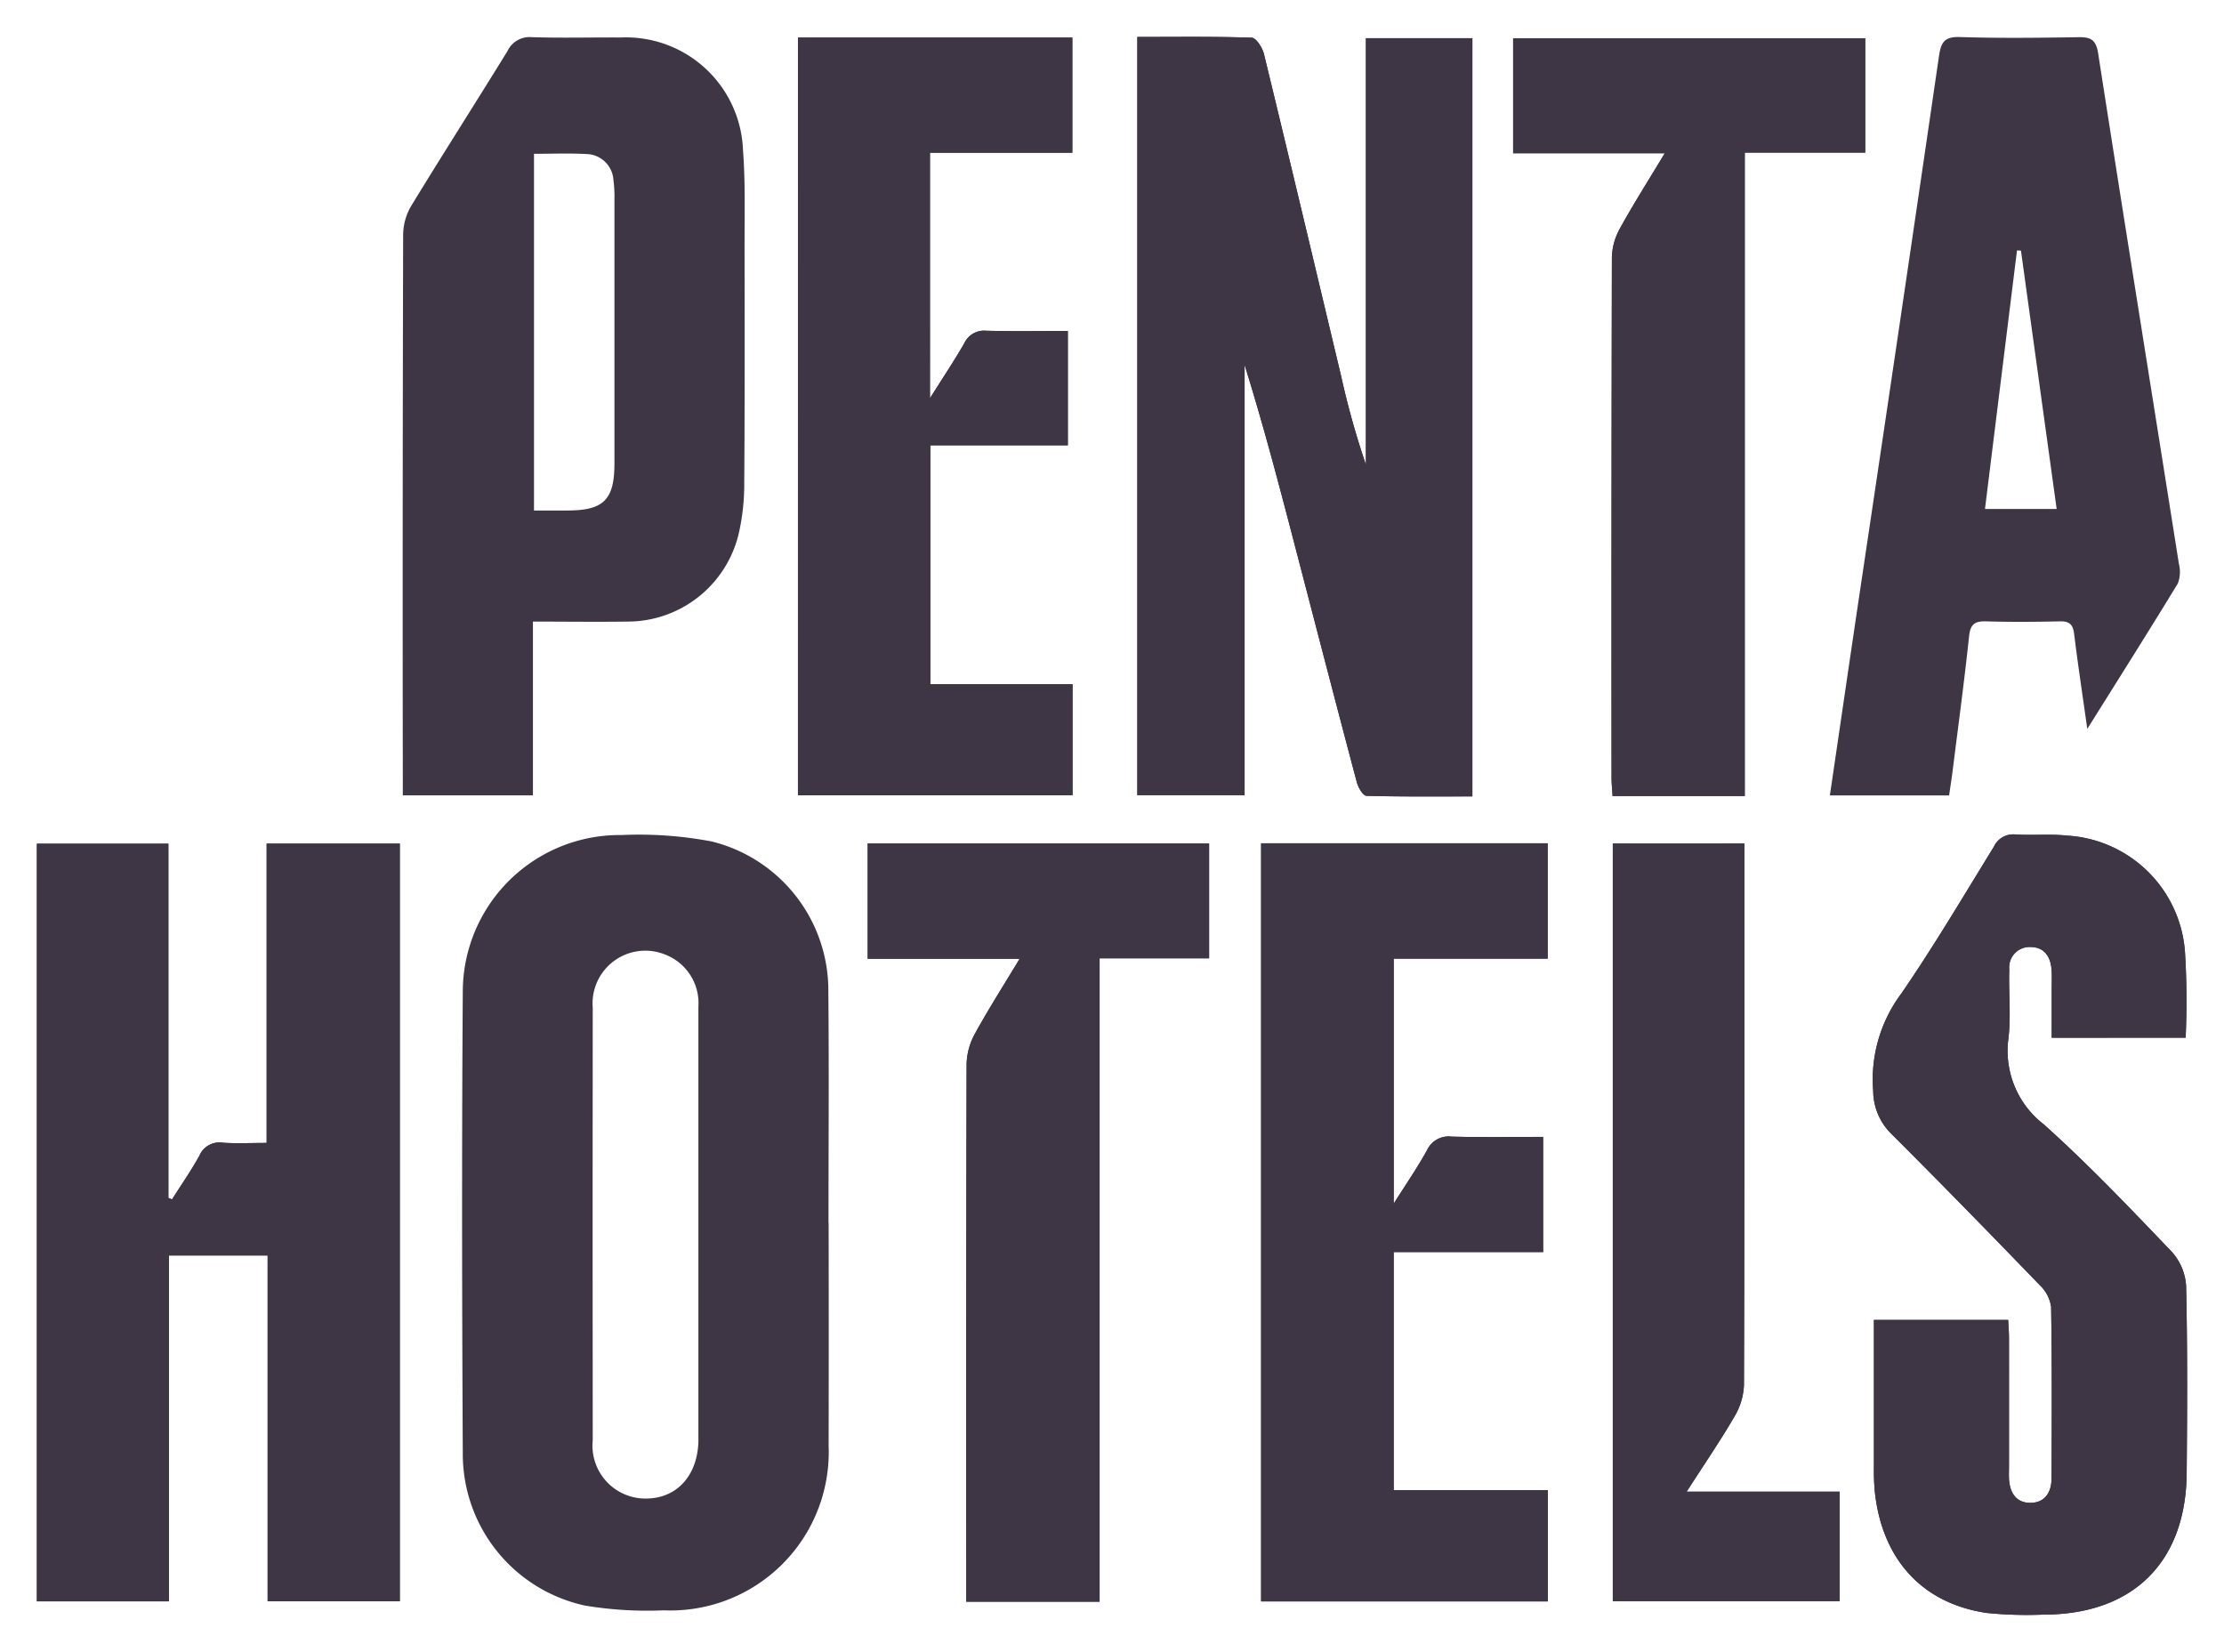 <svg xmlns="http://www.w3.org/2000/svg" xmlns:xlink="http://www.w3.org/1999/xlink" width="120.678" height="89.62" viewBox="0 0 120.678 89.62">
  <defs>
    <clipPath id="clip-path">
      <rect id="Rectangle_1634" data-name="Rectangle 1634" width="120.678" height="89.62" transform="translate(-2 -2)" fill="#3e3644" stroke="rgba(62,54,68,0)" stroke-width="0.75"/>
    </clipPath>
  </defs>
  <g id="penta-hotels-logo" transform="translate(2 2)">
    <g id="Group_306" data-name="Group 306" clip-path="url(#clip-path)">
      <path id="Path_1653" data-name="Path 1653" d="M0,43.781v41.11H7.165V66.125h5.357v18.76h7.171V43.776H12.467V60.018c-.891,0-1.634.038-2.372-.012a1.179,1.179,0,0,0-1.269.688c-.449.822-.99,1.594-1.492,2.387L7.137,63V43.781ZM59.713.007V41.148h5.821V17.8c1.062,3.4,1.95,6.815,2.839,10.23,1.08,4.145,2.155,8.292,3.255,12.432.074.277.335.715.519.72,1.91.053,3.822.033,5.747.033V.075H72.116V23.215A45.244,45.244,0,0,1,70.77,18.4C69.379,12.573,68,6.743,66.582.922,66.5.584,66.157.055,65.921.047c-2.046-.07-4.094-.04-6.208-.04m56.885,54.3a42.891,42.891,0,0,0-.025-4.467,6.816,6.816,0,0,0-6.411-6.5c-.922-.1-1.864,0-2.792-.062a1.159,1.159,0,0,0-1.181.672c-1.645,2.67-3.243,5.375-5.016,7.958A7.786,7.786,0,0,0,99.644,57.2a3.3,3.3,0,0,0,.951,2.293c2.728,2.719,5.416,5.478,8.092,8.247a2,2,0,0,1,.612,1.179c.05,3.106.036,6.213.022,9.319,0,.742-.363,1.312-1.152,1.311s-1.118-.569-1.157-1.311c-.011-.217,0-.435,0-.652q0-3.495,0-6.989c0-.328-.029-.656-.044-.975H99.681c0,2.738,0,5.4,0,8.072a11.911,11.911,0,0,0,.055,1.3c.408,3.646,2.584,6.021,6.077,6.53a21.488,21.488,0,0,0,3.069.088c4.843,0,7.728-2.83,7.77-7.669.029-3.386.046-6.773-.03-10.157a3.051,3.051,0,0,0-.785-1.866c-2.253-2.357-4.506-4.727-6.93-6.9a5.042,5.042,0,0,1-1.925-4.686c.143-1.226,0-2.483.045-3.724a1.106,1.106,0,0,1,1.136-1.222c.754,0,1.1.5,1.155,1.205.032.37.011.745.011,1.118,0,.856,0,1.711,0,2.6ZM66.43,43.758V84.9H81.987V78.86H73.624V65.941h8.109v-6.25c-1.691,0-3.33.029-4.966-.015a1.289,1.289,0,0,0-1.333.737c-.513.922-1.114,1.8-1.808,2.9V50.019H81.98V43.758ZM41.3.038V41.152h14.9V35.128H48.482V22.165h7.46V15.96c-1.517,0-2.974.024-4.429-.012a1.181,1.181,0,0,0-1.188.679c-.546.947-1.154,1.857-1.864,2.985V6.288h7.726V.038ZM57.667,84.913V50h5.941V43.769H45.083v6.256h8.245c-.873,1.448-1.69,2.725-2.417,4.051a3.6,3.6,0,0,0-.461,1.644q-.041,14.122-.019,28.245v.948ZM92.674,41.194V6.282h6.538V.081H80.105V6.315h8.229c-.883,1.468-1.7,2.749-2.429,4.075a3.4,3.4,0,0,0-.441,1.56q-.04,14.125-.018,28.25c0,.325.035.65.055.993Zm-7.161,2.577V84.879H97.819v-5.94h-8.3c.936-1.455,1.811-2.735,2.591-4.071a3.612,3.612,0,0,0,.519-1.716c.032-9.473.022-18.946.022-28.42v-.962Z" transform="translate(0 -0.001)" fill="#3e3644" stroke="rgba(62,54,68,0)" stroke-width="0.75"/>
      <path id="Path_1654" data-name="Path 1654" d="M0,176.062H7.137v19.223l.2.077c.5-.793,1.043-1.565,1.492-2.387a1.179,1.179,0,0,1,1.269-.688c.738.049,1.481.012,2.372.012V176.057h7.226v41.109H12.522v-18.76H7.165v18.766H0Z" transform="translate(0 -132.282)" fill="#3e3644" stroke="rgba(62,54,68,0)" stroke-width="0.75"/>
      <path id="Path_1655" data-name="Path 1655" d="M240.157.006c2.114,0,4.163-.03,6.208.04.236.008.578.537.66.875,1.415,5.821,2.8,11.65,4.188,17.477a45.24,45.24,0,0,0,1.347,4.815V.074h5.778V41.216c-1.925,0-3.837.02-5.747-.033-.184-.005-.446-.443-.519-.72-1.1-4.14-2.175-8.287-3.255-12.432-.889-3.414-1.778-6.829-2.839-10.229V41.147h-5.821Z" transform="translate(-180.444 0)" fill="#3e3644" stroke="rgba(62,54,68,0)" stroke-width="0.75"/>
      <path id="Path_1656" data-name="Path 1656" d="M417.621,185.089h-7.269c0-.891,0-1.746,0-2.6,0-.373.021-.748-.011-1.118-.06-.7-.4-1.207-1.156-1.205a1.106,1.106,0,0,0-1.135,1.222c-.04,1.241.1,2.5-.045,3.724a5.042,5.042,0,0,0,1.926,4.686c2.424,2.175,4.677,4.545,6.93,6.9a3.051,3.051,0,0,1,.785,1.866c.076,3.384.06,6.771.03,10.157-.042,4.839-2.926,7.673-7.77,7.67a21.489,21.489,0,0,1-3.069-.089c-3.493-.509-5.669-2.884-6.077-6.53a11.9,11.9,0,0,1-.054-1.3c0-2.667,0-5.334,0-8.072h7.282c.015.319.043.647.044.975q.006,3.495,0,6.989c0,.218-.009.435,0,.652.04.742.37,1.31,1.157,1.311s1.148-.569,1.152-1.311c.014-3.106.029-6.213-.022-9.319a2.006,2.006,0,0,0-.612-1.179c-2.676-2.77-5.364-5.529-8.092-8.247a3.3,3.3,0,0,1-.951-2.294,7.784,7.784,0,0,1,1.528-5.283c1.774-2.583,3.371-5.288,5.016-7.958a1.158,1.158,0,0,1,1.181-.672c.929.059,1.87-.036,2.792.062a6.815,6.815,0,0,1,6.411,6.5,42.957,42.957,0,0,1,.025,4.466" transform="translate(-301.023 -130.782)" fill="#3e3644" stroke="rgba(62,54,68,0)" stroke-width="0.75"/>
      <path id="Path_1657" data-name="Path 1657" d="M267.169,175.983h15.55v6.261h-8.355v13.293c.695-1.1,1.3-1.975,1.809-2.9a1.289,1.289,0,0,1,1.333-.738c1.637.044,3.275.015,4.966.015v6.249h-8.109v12.919h8.364v6.036H267.169Z" transform="translate(-200.739 -132.226)" fill="#3e3644" stroke="rgba(62,54,68,0)" stroke-width="0.75"/>
      <path id="Path_1658" data-name="Path 1658" d="M166.094.15h14.89V6.4h-7.726V19.722c.71-1.127,1.318-2.038,1.863-2.984a1.182,1.182,0,0,1,1.188-.679c1.455.037,2.912.012,4.43.012v6.205h-7.46V35.24h7.713v6.024h-14.9Z" transform="translate(-124.796 -0.113)" fill="#3e3644" stroke="rgba(62,54,68,0)" stroke-width="0.75"/>
      <path id="Path_1659" data-name="Path 1659" d="M193.9,217.173h-7.236v-.948q0-14.122.019-28.245a3.6,3.6,0,0,1,.461-1.644c.728-1.326,1.544-2.6,2.417-4.051h-8.245v-6.256h18.526v6.233H193.9Z" transform="translate(-136.234 -132.261)" fill="#3e3644" stroke="rgba(62,54,68,0)" stroke-width="0.75"/>
      <path id="Path_1660" data-name="Path 1660" d="M334.738,41.436h-7.173c-.02-.343-.055-.668-.055-.993q0-14.125.018-28.25a3.4,3.4,0,0,1,.441-1.56c.732-1.326,1.546-2.607,2.429-4.075h-8.229V.323h19.106v6.2h-6.537Z" transform="translate(-242.064 -0.243)" fill="#3e3644" stroke="rgba(62,54,68,0)" stroke-width="0.75"/>
      <path id="Path_1661" data-name="Path 1661" d="M343.921,176.036h7.14V177c0,9.473.009,18.947-.022,28.42a3.612,3.612,0,0,1-.519,1.716c-.78,1.336-1.655,2.615-2.591,4.071h8.3v5.94H343.921Z" transform="translate(-258.408 -132.266)" fill="#3e3644" stroke="rgba(62,54,68,0)" stroke-width="0.75"/>
      <path id="Path_1662" data-name="Path 1662" d="M98.406,11.3c0-1.708.045-3.422-.085-5.122a6.356,6.356,0,0,0-6.614-6.1c-1.615-.01-3.232.035-4.845-.018A1.329,1.329,0,0,0,85.539.82c-1.724,2.8-3.5,5.574-5.213,8.383a3.145,3.145,0,0,0-.445,1.551q-.039,14.723-.019,29.447v1h7.061V31.772c1.769,0,3.438.023,5.107,0a6.2,6.2,0,0,0,6.075-4.84,12.064,12.064,0,0,0,.284-2.676c.03-4.317.024-8.635.016-12.953M91.346,23.182c0,1.985-.585,2.56-2.548,2.562H86.98V6.39c.98,0,1.908-.04,2.83.012a1.5,1.5,0,0,1,1.481,1.41,6.633,6.633,0,0,1,.056,1.022q0,7.174,0,14.348" transform="translate(-60.005 -0.044)" fill="#3e3644" stroke="rgba(62,54,68,0)" stroke-width="0.75"/>
      <path id="Path_1663" data-name="Path 1663" d="M410.23,28.608c-1.459-9.23-2.943-18.457-4.38-27.691-.117-.75-.419-.881-1.078-.87-2.143.033-4.289.06-6.43-.009-.836-.027-1.019.293-1.127,1.033q-2.165,14.839-4.384,29.671c-.514,3.467-1.02,6.934-1.537,10.448h6.47c.069-.481.137-.909.191-1.34.306-2.434.634-4.866.893-7.3.069-.65.308-.824.925-.806,1.335.04,2.672.03,4.007,0,.5-.01.7.154.766.668.2,1.63.446,3.254.716,5.166,1.744-2.786,3.353-5.325,4.913-7.892a1.763,1.763,0,0,0,.054-1.076m-10.519-2.963,1.738-14.034.215.015L403.6,25.645Z" transform="translate(-294.002 -0.028)" fill="#3e3644" stroke="rgba(62,54,68,0)" stroke-width="0.75"/>
      <path id="Path_1664" data-name="Path 1664" d="M112.7,195.236c0-4.193.032-8.387-.009-12.58a8.325,8.325,0,0,0-6.328-8.12,21.131,21.131,0,0,0-4.9-.348,8.511,8.511,0,0,0-8.607,8.476c-.057,8.355-.044,16.711,0,25.066A8.412,8.412,0,0,0,99.5,216a20.7,20.7,0,0,0,4.261.256,8.591,8.591,0,0,0,8.946-8.907q.012-6.057,0-12.114Zm-7.058,11.728c0,1.931-1.139,3.218-2.835,3.226a2.873,2.873,0,0,1-2.9-3.165q-.011-11.732,0-23.465a2.862,2.862,0,0,1,3.969-2.871,2.822,2.822,0,0,1,1.764,2.809q0,5.96,0,11.919,0,5.773,0,11.546" transform="translate(-69.744 -130.877)" fill="#3e3644" stroke="rgba(62,54,68,0)" stroke-width="0.75"/>
    </g>
  </g>
</svg>
